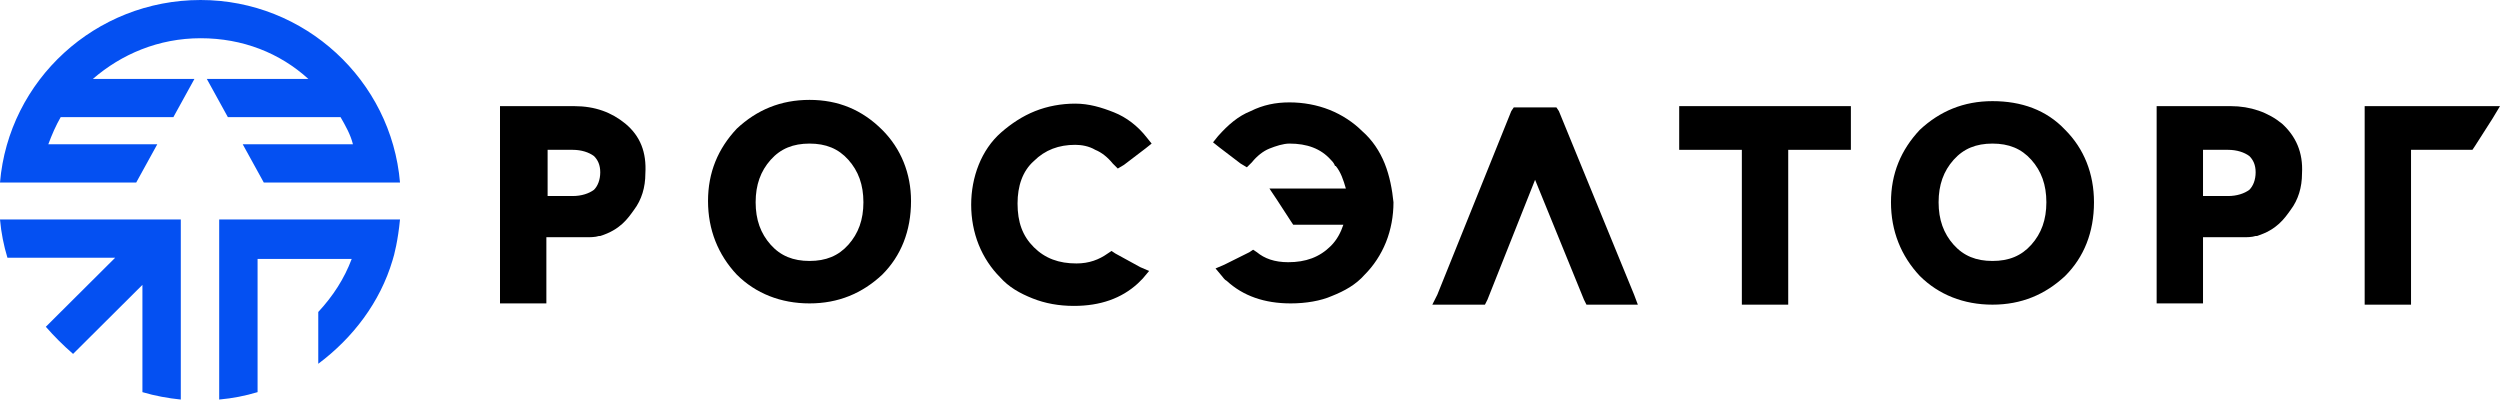 <?xml version="1.0" encoding="UTF-8"?> <svg xmlns="http://www.w3.org/2000/svg" width="219" height="35" viewBox="0 0 219 35" fill="none"> <g clip-path="url(#clip0_2905_1041)"> <path d="M54.777 10.828C53.57 9.844 52.143 9.297 50.277 9.297H44.459H43.8V9.953V25.922V26.578H44.459H47.203H47.862V25.922V20.781H51.374C51.704 20.781 52.143 20.781 52.472 20.672H52.582C54.338 20.125 54.997 19.141 55.546 18.375C56.205 17.5 56.534 16.406 56.534 15.203C56.644 13.344 56.095 11.922 54.777 10.828ZM52.582 15.094C52.582 15.75 52.362 16.297 52.033 16.625C51.594 16.953 50.935 17.172 50.167 17.172H47.971V13.125H50.167C50.935 13.125 51.594 13.344 52.033 13.672C52.362 14 52.582 14.438 52.582 15.094Z" fill="black"></path> <path d="M199.899 10.828C198.692 9.844 197.155 9.297 195.399 9.297H189.581H188.922V9.953V25.922V26.578H189.581H192.325H192.984V25.922V20.781H196.496C196.826 20.781 197.265 20.781 197.594 20.672H197.704C199.46 20.125 200.119 19.141 200.668 18.375C201.326 17.5 201.656 16.406 201.656 15.203C201.765 13.344 201.107 11.922 199.899 10.828ZM197.594 15.094C197.594 15.75 197.375 16.297 197.045 16.625C196.606 16.953 195.947 17.172 195.179 17.172H192.984V13.125H195.179C195.947 13.125 196.606 13.344 197.045 13.672C197.375 14 197.594 14.438 197.594 15.094Z" fill="black"></path> <path d="M77.281 11.375C75.525 9.625 73.439 8.75 70.914 8.75C68.389 8.75 66.304 9.625 64.547 11.266C62.901 13.016 62.023 15.094 62.023 17.609C62.023 20.125 62.901 22.312 64.547 24.062C66.194 25.703 68.389 26.578 70.914 26.578C73.439 26.578 75.525 25.703 77.281 24.062C78.928 22.422 79.806 20.234 79.806 17.609C79.806 15.203 78.928 13.016 77.281 11.375ZM74.317 21.438C73.439 22.422 72.341 22.859 70.914 22.859C69.487 22.859 68.389 22.422 67.511 21.438C66.633 20.453 66.194 19.25 66.194 17.719C66.194 16.188 66.633 14.984 67.511 14C68.389 13.016 69.487 12.578 70.914 12.578C72.341 12.578 73.439 13.016 74.317 14C75.195 14.984 75.635 16.188 75.635 17.719C75.635 19.25 75.195 20.453 74.317 21.438Z" fill="black"></path> <path d="M180.908 11.375C179.262 9.625 177.066 8.86 174.541 8.86C172.017 8.86 169.931 9.735 168.174 11.375C166.528 13.125 165.65 15.203 165.65 17.719C165.65 20.235 166.528 22.422 168.174 24.172C169.821 25.813 172.017 26.688 174.541 26.688C177.066 26.688 179.152 25.813 180.908 24.172C182.555 22.531 183.433 20.344 183.433 17.719C183.433 15.203 182.555 13.016 180.908 11.375ZM177.944 21.438C177.066 22.422 175.968 22.86 174.541 22.86C173.114 22.86 172.017 22.422 171.138 21.438C170.26 20.453 169.821 19.25 169.821 17.719C169.821 16.188 170.26 14.985 171.138 14C172.017 13.016 173.114 12.578 174.541 12.578C175.968 12.578 177.066 13.016 177.944 14C178.823 14.985 179.262 16.188 179.262 17.719C179.262 19.25 178.823 20.453 177.944 21.438Z" fill="black"></path> <path d="M217.793 9.297H207.803H207.145V10.062V26.031V26.688H207.803H210.548H211.206V26.031V13.125H216.256H216.585L216.805 12.797L218.342 10.391L219 9.297H217.793Z" fill="black"></path> <path d="M161.368 9.297H147.756H147.098V10.062V12.469V13.125H147.756H152.586V26.031V26.688H153.245H155.989H156.648V26.031V13.125H161.368H162.137V12.469V10.062V9.297H161.368Z" fill="black"></path> <path d="M97.699 22.203L97.37 21.984L97.041 22.203C96.272 22.75 95.394 23.078 94.296 23.078C92.759 23.078 91.552 22.64 90.564 21.656C89.576 20.672 89.137 19.469 89.137 17.828C89.137 16.297 89.576 14.984 90.564 14.109C91.552 13.125 92.759 12.687 94.186 12.687C94.735 12.687 95.394 12.797 95.943 13.125C96.492 13.344 97.041 13.781 97.48 14.328L97.919 14.765L98.468 14.437L100.334 13.015L100.883 12.578L100.444 12.031C99.675 11.047 98.687 10.281 97.589 9.844C96.492 9.406 95.394 9.078 94.186 9.078C92.979 9.078 91.771 9.297 90.674 9.734C89.576 10.172 88.588 10.828 87.71 11.594C86.832 12.359 86.173 13.344 85.734 14.437C85.295 15.531 85.075 16.734 85.075 17.937C85.075 19.14 85.295 20.344 85.734 21.437C86.173 22.531 86.832 23.515 87.6 24.281C88.368 25.156 89.356 25.703 90.454 26.14C91.552 26.578 92.759 26.797 94.077 26.797C96.382 26.797 98.248 26.14 99.675 24.828C99.785 24.719 99.895 24.609 100.114 24.39L100.663 23.734L99.895 23.406L97.699 22.203Z" fill="black"></path> <path d="M121.301 14.328C120.862 13.235 120.203 12.25 119.325 11.485C118.556 10.719 117.568 10.063 116.471 9.625C115.373 9.188 114.165 8.969 112.958 8.969C111.75 8.969 110.653 9.188 109.555 9.735C108.457 10.172 107.579 10.938 106.701 11.922L106.262 12.469L106.811 12.906L108.677 14.328L109.226 14.656L109.665 14.219C110.104 13.672 110.653 13.235 111.202 13.016C111.75 12.797 112.409 12.578 112.958 12.578C114.495 12.578 115.702 13.016 116.58 14C116.69 14.11 116.8 14.219 116.91 14.438C116.91 14.547 117.02 14.547 117.02 14.547C117.459 15.094 117.678 15.75 117.898 16.516H112.409H111.202L111.86 17.5L113.068 19.36L113.287 19.688H113.617H117.678C117.459 20.344 117.129 21 116.58 21.547C115.592 22.532 114.385 22.969 112.848 22.969C111.641 22.969 110.762 22.641 110.104 22.094L109.774 21.875L109.445 22.094L107.25 23.188L106.481 23.516L107.03 24.172C107.14 24.282 107.25 24.5 107.469 24.61C108.896 25.922 110.762 26.578 113.068 26.578C114.385 26.578 115.702 26.36 116.69 25.922C117.788 25.485 118.776 24.938 119.544 24.063C120.313 23.297 120.971 22.313 121.411 21.219C121.85 20.125 122.069 18.922 122.069 17.719C121.959 16.625 121.74 15.422 121.301 14.328Z" fill="black"></path> <path d="M143.146 25.812L136.559 9.734L136.34 9.406H135.9H133.046H132.607L132.388 9.734L125.911 25.812L125.472 26.688H126.46H129.643H130.082L130.302 26.25L134.473 15.75L138.755 26.25L138.974 26.688H139.413H142.487H143.475L143.146 25.812Z" fill="black"></path> <path d="M15.838 19.228H0C0.108 20.416 0.325 21.497 0.651 22.577H10.089L4.014 28.626C4.773 29.491 5.533 30.247 6.401 31.003L12.476 24.954V34.352C13.56 34.676 14.754 34.892 15.838 35V19.228Z" fill="#0450F2"></path> <path d="M19.201 19.228H35.04C34.866 21.048 34.533 22.363 34.389 22.793C33.304 26.466 30.917 29.599 27.88 31.867V27.33C29.182 25.926 30.158 24.413 30.809 22.685H22.564V23.981V34.352C21.479 34.676 20.395 34.892 19.201 35V19.228Z" fill="#0450F2"></path> <path d="M17.574 0C8.353 0 0.759 7.022 0 15.988H1.736H3.363H11.933L13.777 12.639H4.231C4.556 11.775 4.882 11.019 5.316 10.262H15.188L17.032 6.914H8.136C10.631 4.753 13.886 3.349 17.574 3.349C21.263 3.349 24.517 4.645 27.012 6.914H18.117L19.961 10.262H29.833C30.267 11.019 30.701 11.775 30.918 12.639H21.263L23.107 15.988H31.677H33.196H35.04C34.281 7.022 26.687 0 17.574 0Z" fill="#0450F2"></path> </g> <defs> <clipPath id="clip0_2905_1041"> <rect width="219" height="35" fill="white"></rect> </clipPath> </defs> </svg> 